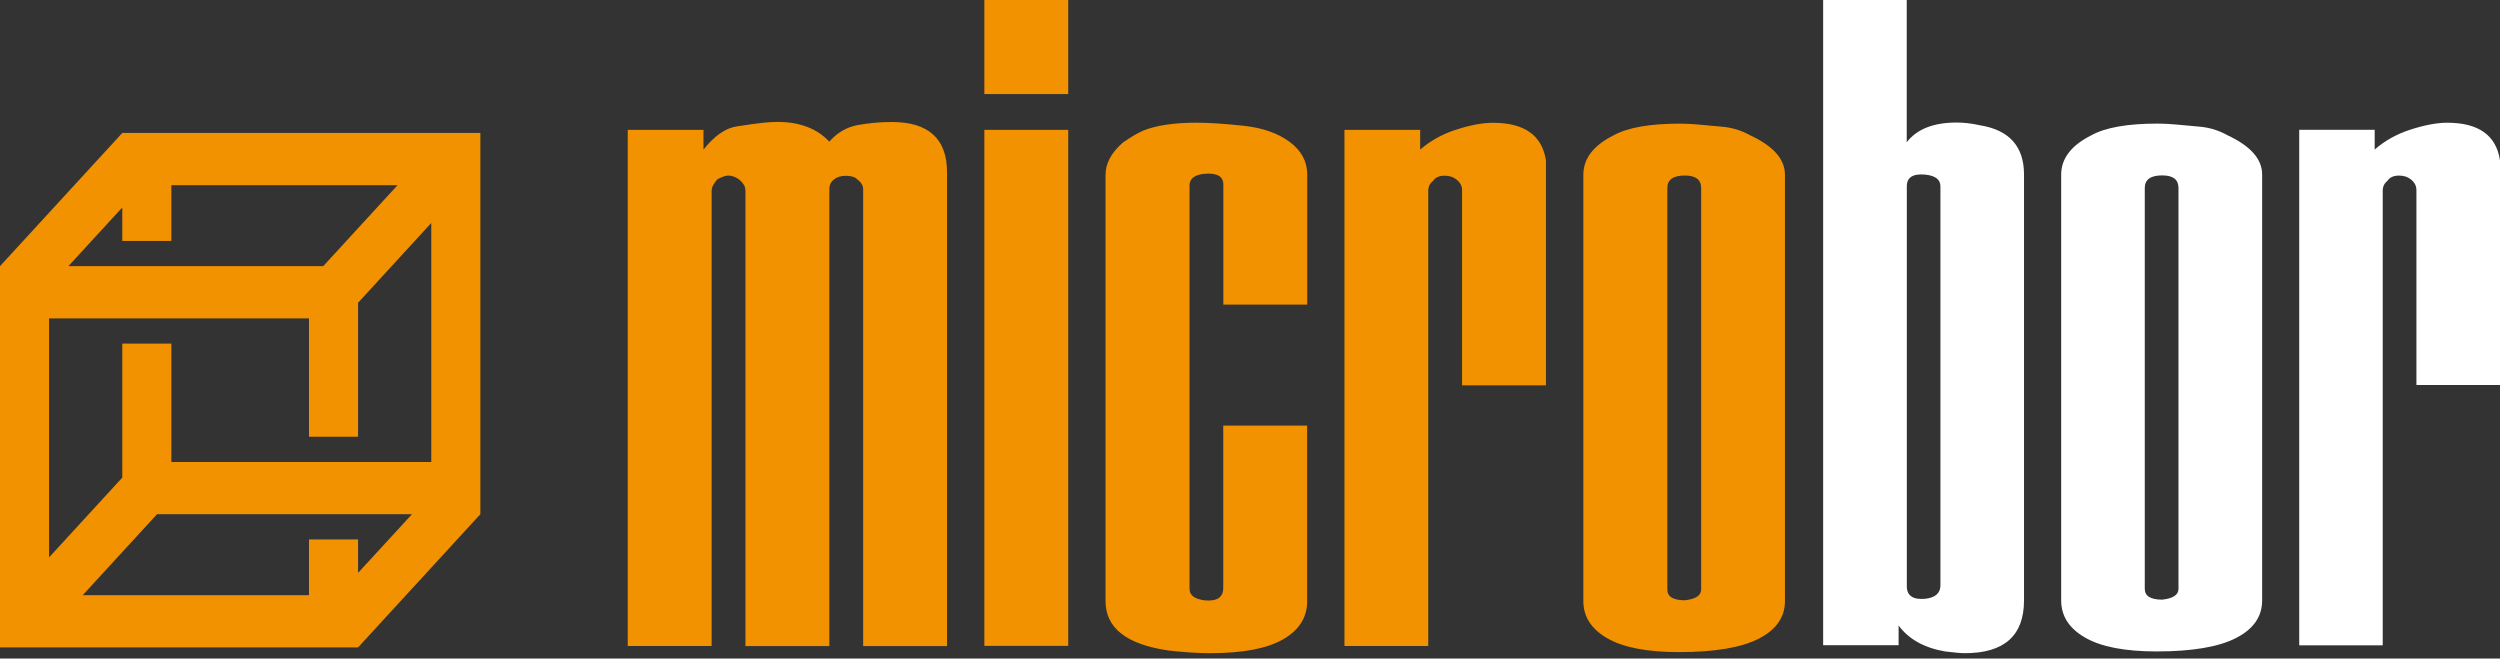 <?xml version="1.0" encoding="UTF-8"?> <svg xmlns="http://www.w3.org/2000/svg" width="205" height="54" viewBox="0 0 205 54" fill="none"><rect x="0" y="0" width="205" height="54" fill="#333333" stroke="none"/><path d="M39.389 42.165L29.361 53.088H0V21.825L10.028 10.902H12.04H39.389V42.165ZM4.023 45.707L10.028 39.163V28.176H14.051V37.883H35.365V18.283L29.361 24.827V35.814H25.337V26.107H4.023V45.707ZM12.876 42.165L6.781 48.806H25.337V44.234H29.361V46.978L33.783 42.165H12.876ZM5.605 21.825H26.505L32.6 15.184H14.051V19.756H10.028V17.012L5.605 21.825Z" fill="#F39200"></path><path d="M136.721 48.336C136.721 48.926 137.202 49.221 138.157 49.221C139.051 49.126 139.495 48.831 139.495 48.336V15.421C139.495 14.735 139.051 14.392 138.157 14.392C137.202 14.392 136.721 14.735 136.721 15.421V48.336ZM129.835 49.293V14.328C129.835 13.003 130.662 11.926 132.316 11.097C133.466 10.459 135.277 10.139 137.766 10.139C138.209 10.139 138.705 10.163 139.247 10.211C139.788 10.259 140.457 10.323 141.254 10.395C142.05 10.466 142.802 10.698 143.501 11.089C145.411 11.974 146.365 13.051 146.365 14.32V49.285C146.365 50.609 145.651 51.639 144.215 52.373C142.78 53.106 140.6 53.473 137.668 53.473C135.059 53.473 133.097 53.09 131.789 52.333C130.489 51.583 129.835 50.57 129.835 49.293ZM110.245 52.963V10.65H116.454V12.269C117.296 11.536 118.288 10.985 119.446 10.618C120.596 10.251 121.596 10.068 122.423 10.068C125.001 10.068 126.452 11.097 126.768 13.155V14.04V31.599H119.89V15.588C119.89 15.245 119.732 14.95 119.408 14.703C119.153 14.503 118.837 14.407 118.454 14.407C118.01 14.407 117.687 14.551 117.499 14.846C117.243 15.046 117.116 15.309 117.116 15.652V52.971H110.245V52.963ZM90.655 49.293V14.328C90.655 13.394 91.128 12.517 92.091 11.679C92.73 11.24 93.271 10.921 93.714 10.722C94.797 10.283 96.263 10.06 98.112 10.06C99.134 10.06 100.42 10.147 101.983 10.315C103.547 10.482 104.802 10.929 105.757 11.639C106.712 12.349 107.193 13.243 107.193 14.32V24.978H100.314V15.133C100.314 14.447 99.773 14.152 98.691 14.256C97.924 14.352 97.541 14.671 97.541 15.213V48.272C97.541 48.815 97.954 49.126 98.781 49.229C99.803 49.325 100.307 48.982 100.307 48.2V34.902H107.185V49.301C107.185 50.625 106.531 51.663 105.223 52.42C103.915 53.178 101.923 53.561 99.247 53.561C98.225 53.561 97.082 53.489 95.804 53.338C92.376 52.843 90.655 51.495 90.655 49.293ZM80.717 52.963V10.65H87.595V52.963H80.717ZM80.717 7.714V0H87.595V7.714H80.717ZM51.475 52.963V10.65H57.684V12.269C58.578 11.145 59.48 10.506 60.42 10.363C61.375 10.219 62.074 10.116 62.555 10.068C63.036 10.02 63.435 9.996 63.735 9.996C65.57 9.996 66.998 10.538 68.005 11.615C68.644 10.881 69.426 10.427 70.313 10.259C71.222 10.092 72.162 10.004 73.117 10.004C76.139 10.004 77.657 11.376 77.657 14.128V52.979H70.779V15.516C70.779 15.221 70.621 14.95 70.298 14.711C70.11 14.511 69.787 14.415 69.343 14.415C68.96 14.415 68.644 14.511 68.388 14.711C68.133 14.91 68.005 15.173 68.005 15.516V52.979H61.127V15.644C61.127 15.5 61.097 15.349 61.029 15.205C60.901 15.006 60.804 14.886 60.743 14.838C60.428 14.543 60.074 14.399 59.691 14.399C59.503 14.399 59.21 14.495 58.834 14.695C58.518 15.038 58.353 15.357 58.353 15.652V52.971H51.475V52.963Z" fill="#F39200"></path><path d="M188.537 52.908V10.645H194.724V12.263C195.563 11.53 196.551 10.98 197.705 10.613C198.851 10.247 199.847 10.064 200.671 10.064C203.24 10.064 204.686 11.091 205 13.147V14.032V31.569H198.147V15.578C198.147 15.235 197.989 14.94 197.667 14.693C197.413 14.494 197.098 14.398 196.716 14.398C196.274 14.398 195.952 14.542 195.765 14.836C195.51 15.036 195.383 15.299 195.383 15.641V52.916H188.537V52.908ZM175.871 48.286C175.871 48.876 176.35 49.171 177.302 49.171C178.193 49.075 178.635 48.78 178.635 48.286V15.41C178.635 14.725 178.193 14.382 177.302 14.382C176.35 14.382 175.871 14.725 175.871 15.41V48.286ZM169.017 49.242V14.319C169.017 12.996 169.841 11.92 171.497 11.091C172.643 10.454 174.448 10.135 176.927 10.135C177.369 10.135 177.863 10.159 178.403 10.207C178.942 10.255 179.609 10.319 180.402 10.39C181.196 10.462 181.945 10.693 182.642 11.084C184.545 11.968 185.496 13.044 185.496 14.311V49.234C185.496 50.557 184.784 51.585 183.354 52.318C181.923 53.051 179.751 53.418 176.83 53.418C174.231 53.418 172.276 53.035 170.972 52.278C169.669 51.529 169.017 50.517 169.017 49.242ZM149.498 52.908V0H156.352V11.665C157.175 10.589 158.539 10.048 160.449 10.048C161.018 10.048 161.655 10.119 162.351 10.271C164.763 10.661 165.969 12.008 165.969 14.311V49.234C165.969 52.119 164.351 53.561 161.115 53.561C160.801 53.561 160.261 53.513 159.497 53.418C157.782 53.123 156.516 52.414 155.685 51.29V52.908H149.498ZM156.359 48.071C156.359 48.852 156.868 49.195 157.88 49.099C158.703 49.003 159.115 48.637 159.115 47.999V15.275C159.115 14.725 158.703 14.406 157.88 14.319C156.861 14.223 156.359 14.542 156.359 15.275V48.071Z" fill="white"></path></svg> 